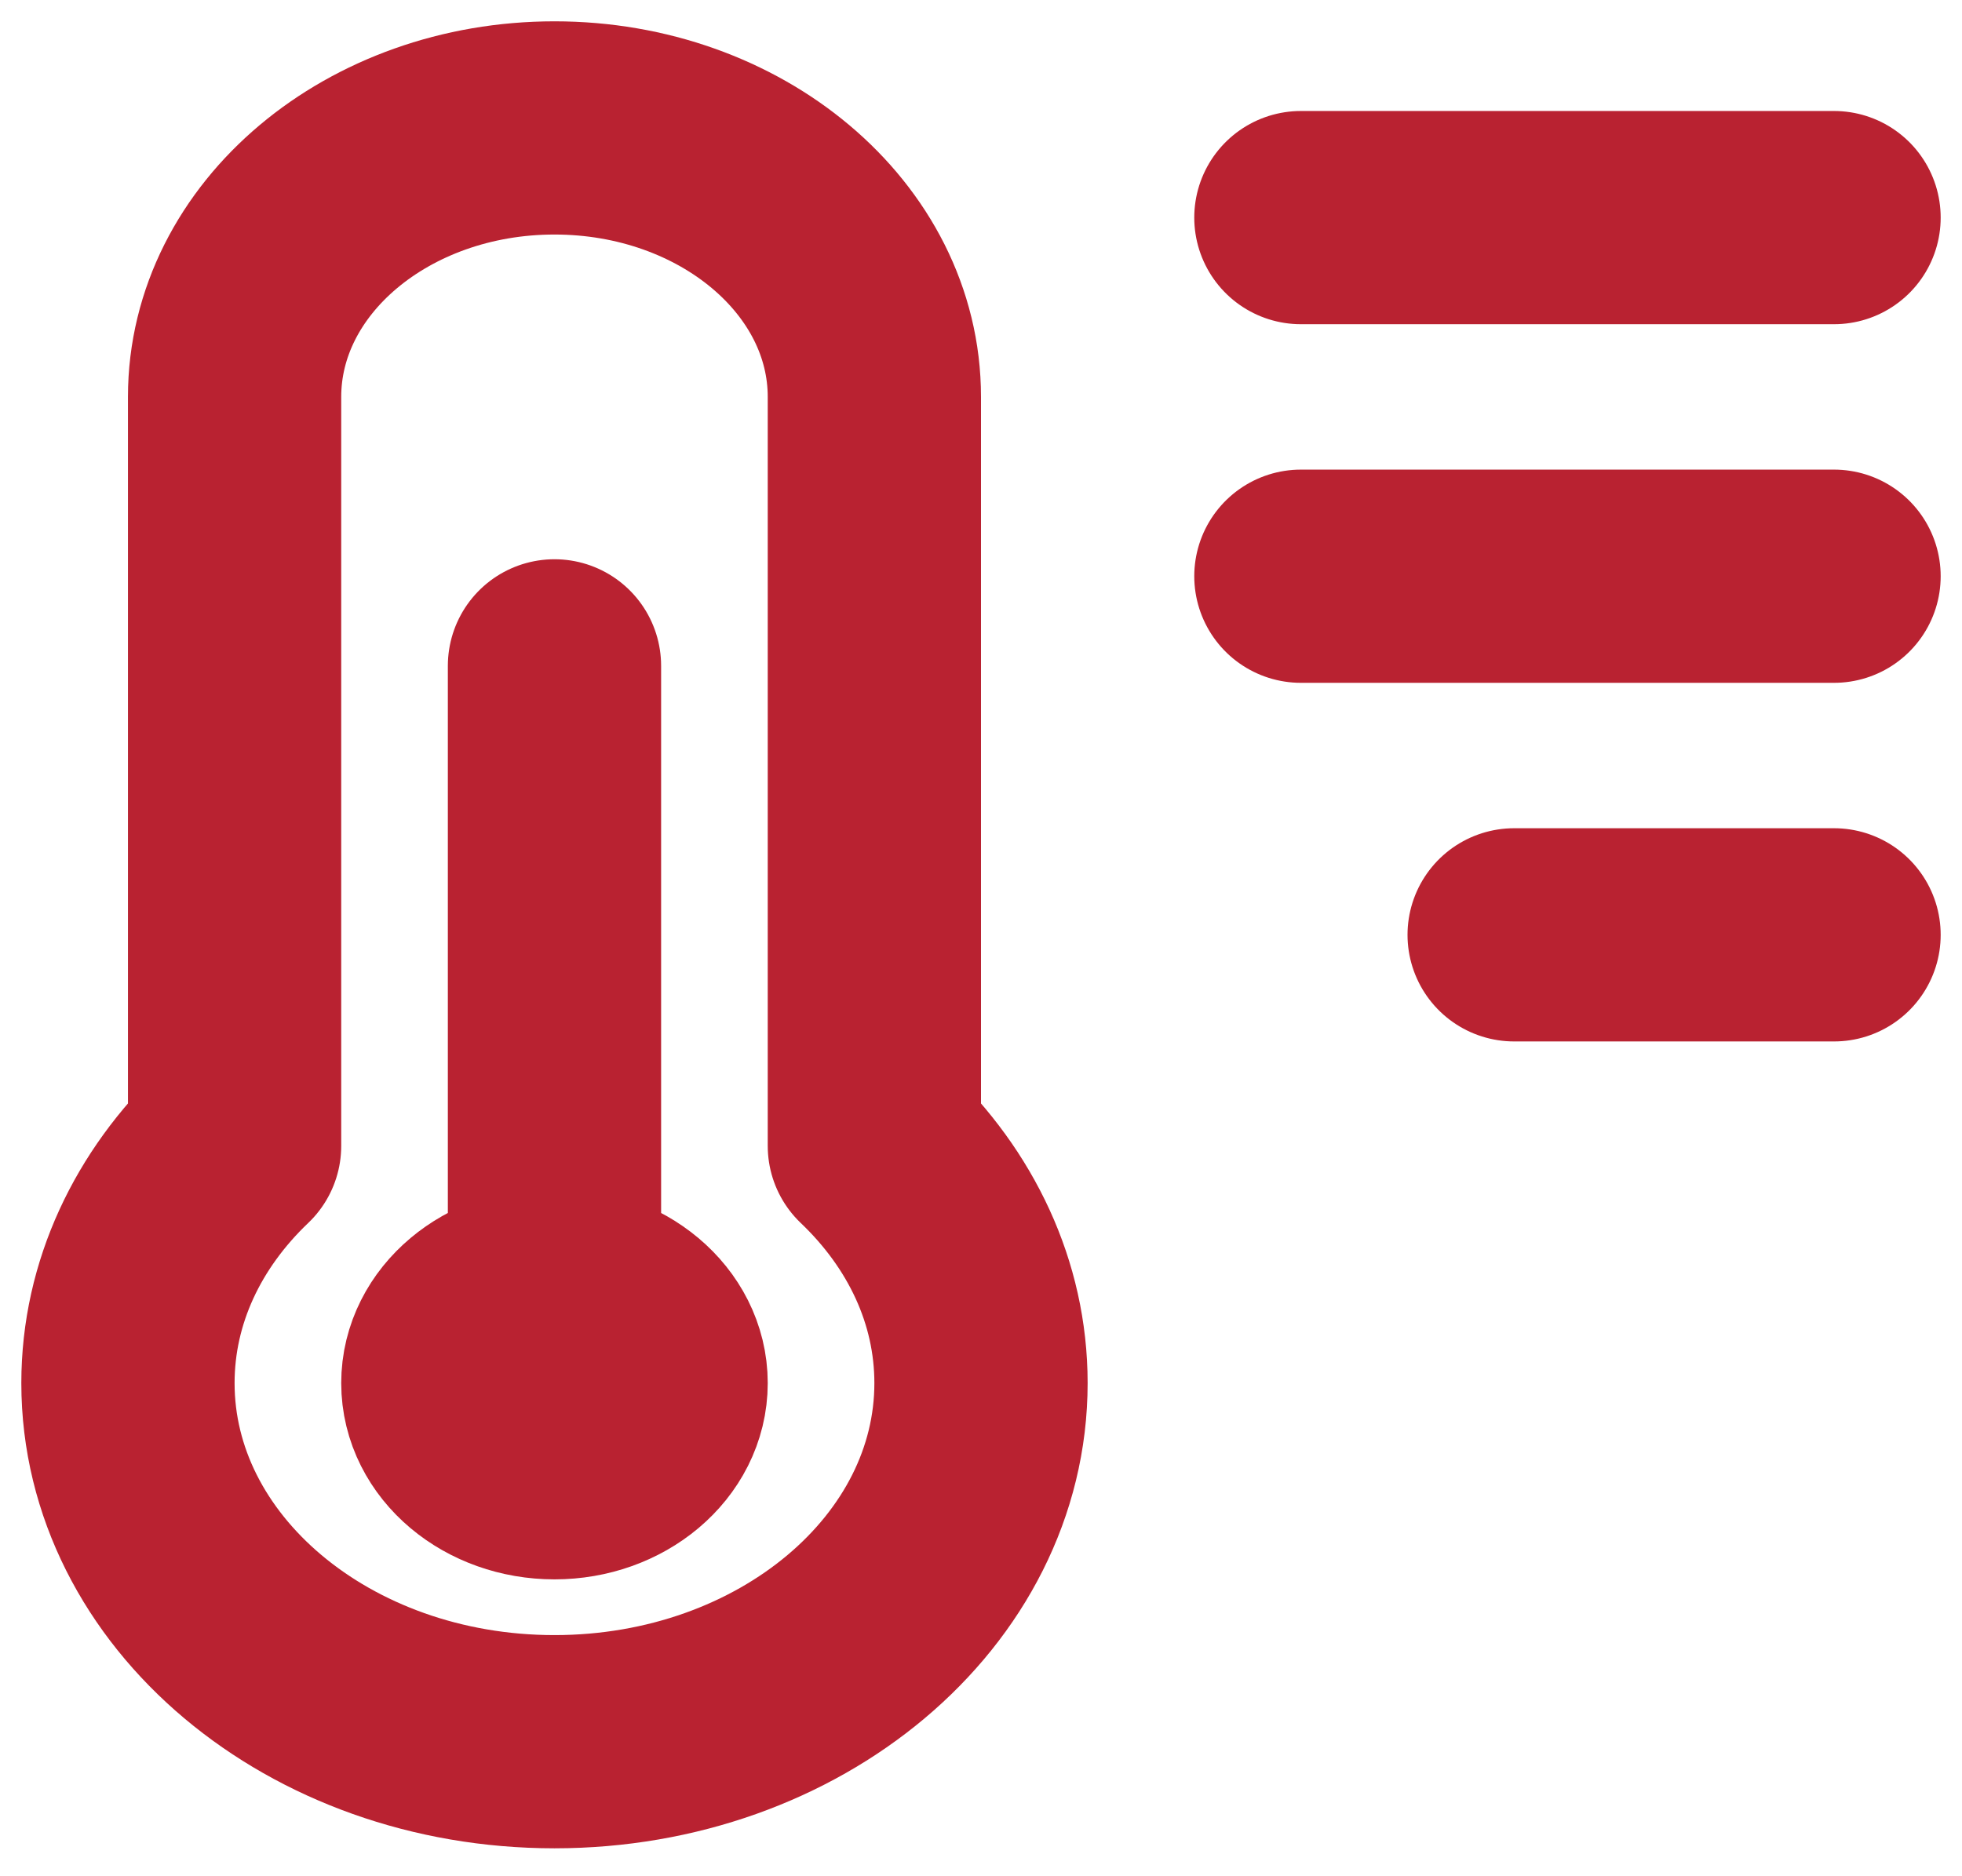 <svg width="46" height="44" viewBox="0 0 46 44" fill="none" xmlns="http://www.w3.org/2000/svg">
<path d="M30.5 5.103H43M30.5 13.513H43M35.5 21.923H43M13 30.333C11.619 30.333 10.5 31.274 10.5 32.435C10.5 33.596 11.619 34.538 13 34.538C14.381 34.538 15.5 33.596 15.5 32.435C15.5 31.274 14.381 30.333 13 30.333ZM13 30.333V15.615M13 32.435L13.018 32.45M23 32.435C23 37.08 18.523 40.845 13 40.845C7.477 40.845 3 37.08 3 32.435C3 30.302 3.944 28.355 5.5 26.872V9.308C5.5 5.824 8.858 3 13 3C17.142 3 20.5 5.824 20.5 9.308V26.872C22.056 28.355 23 30.302 23 32.435Z" stroke="#B92231" stroke-width="5" stroke-linecap="round" stroke-linejoin="round"/>
</svg>

